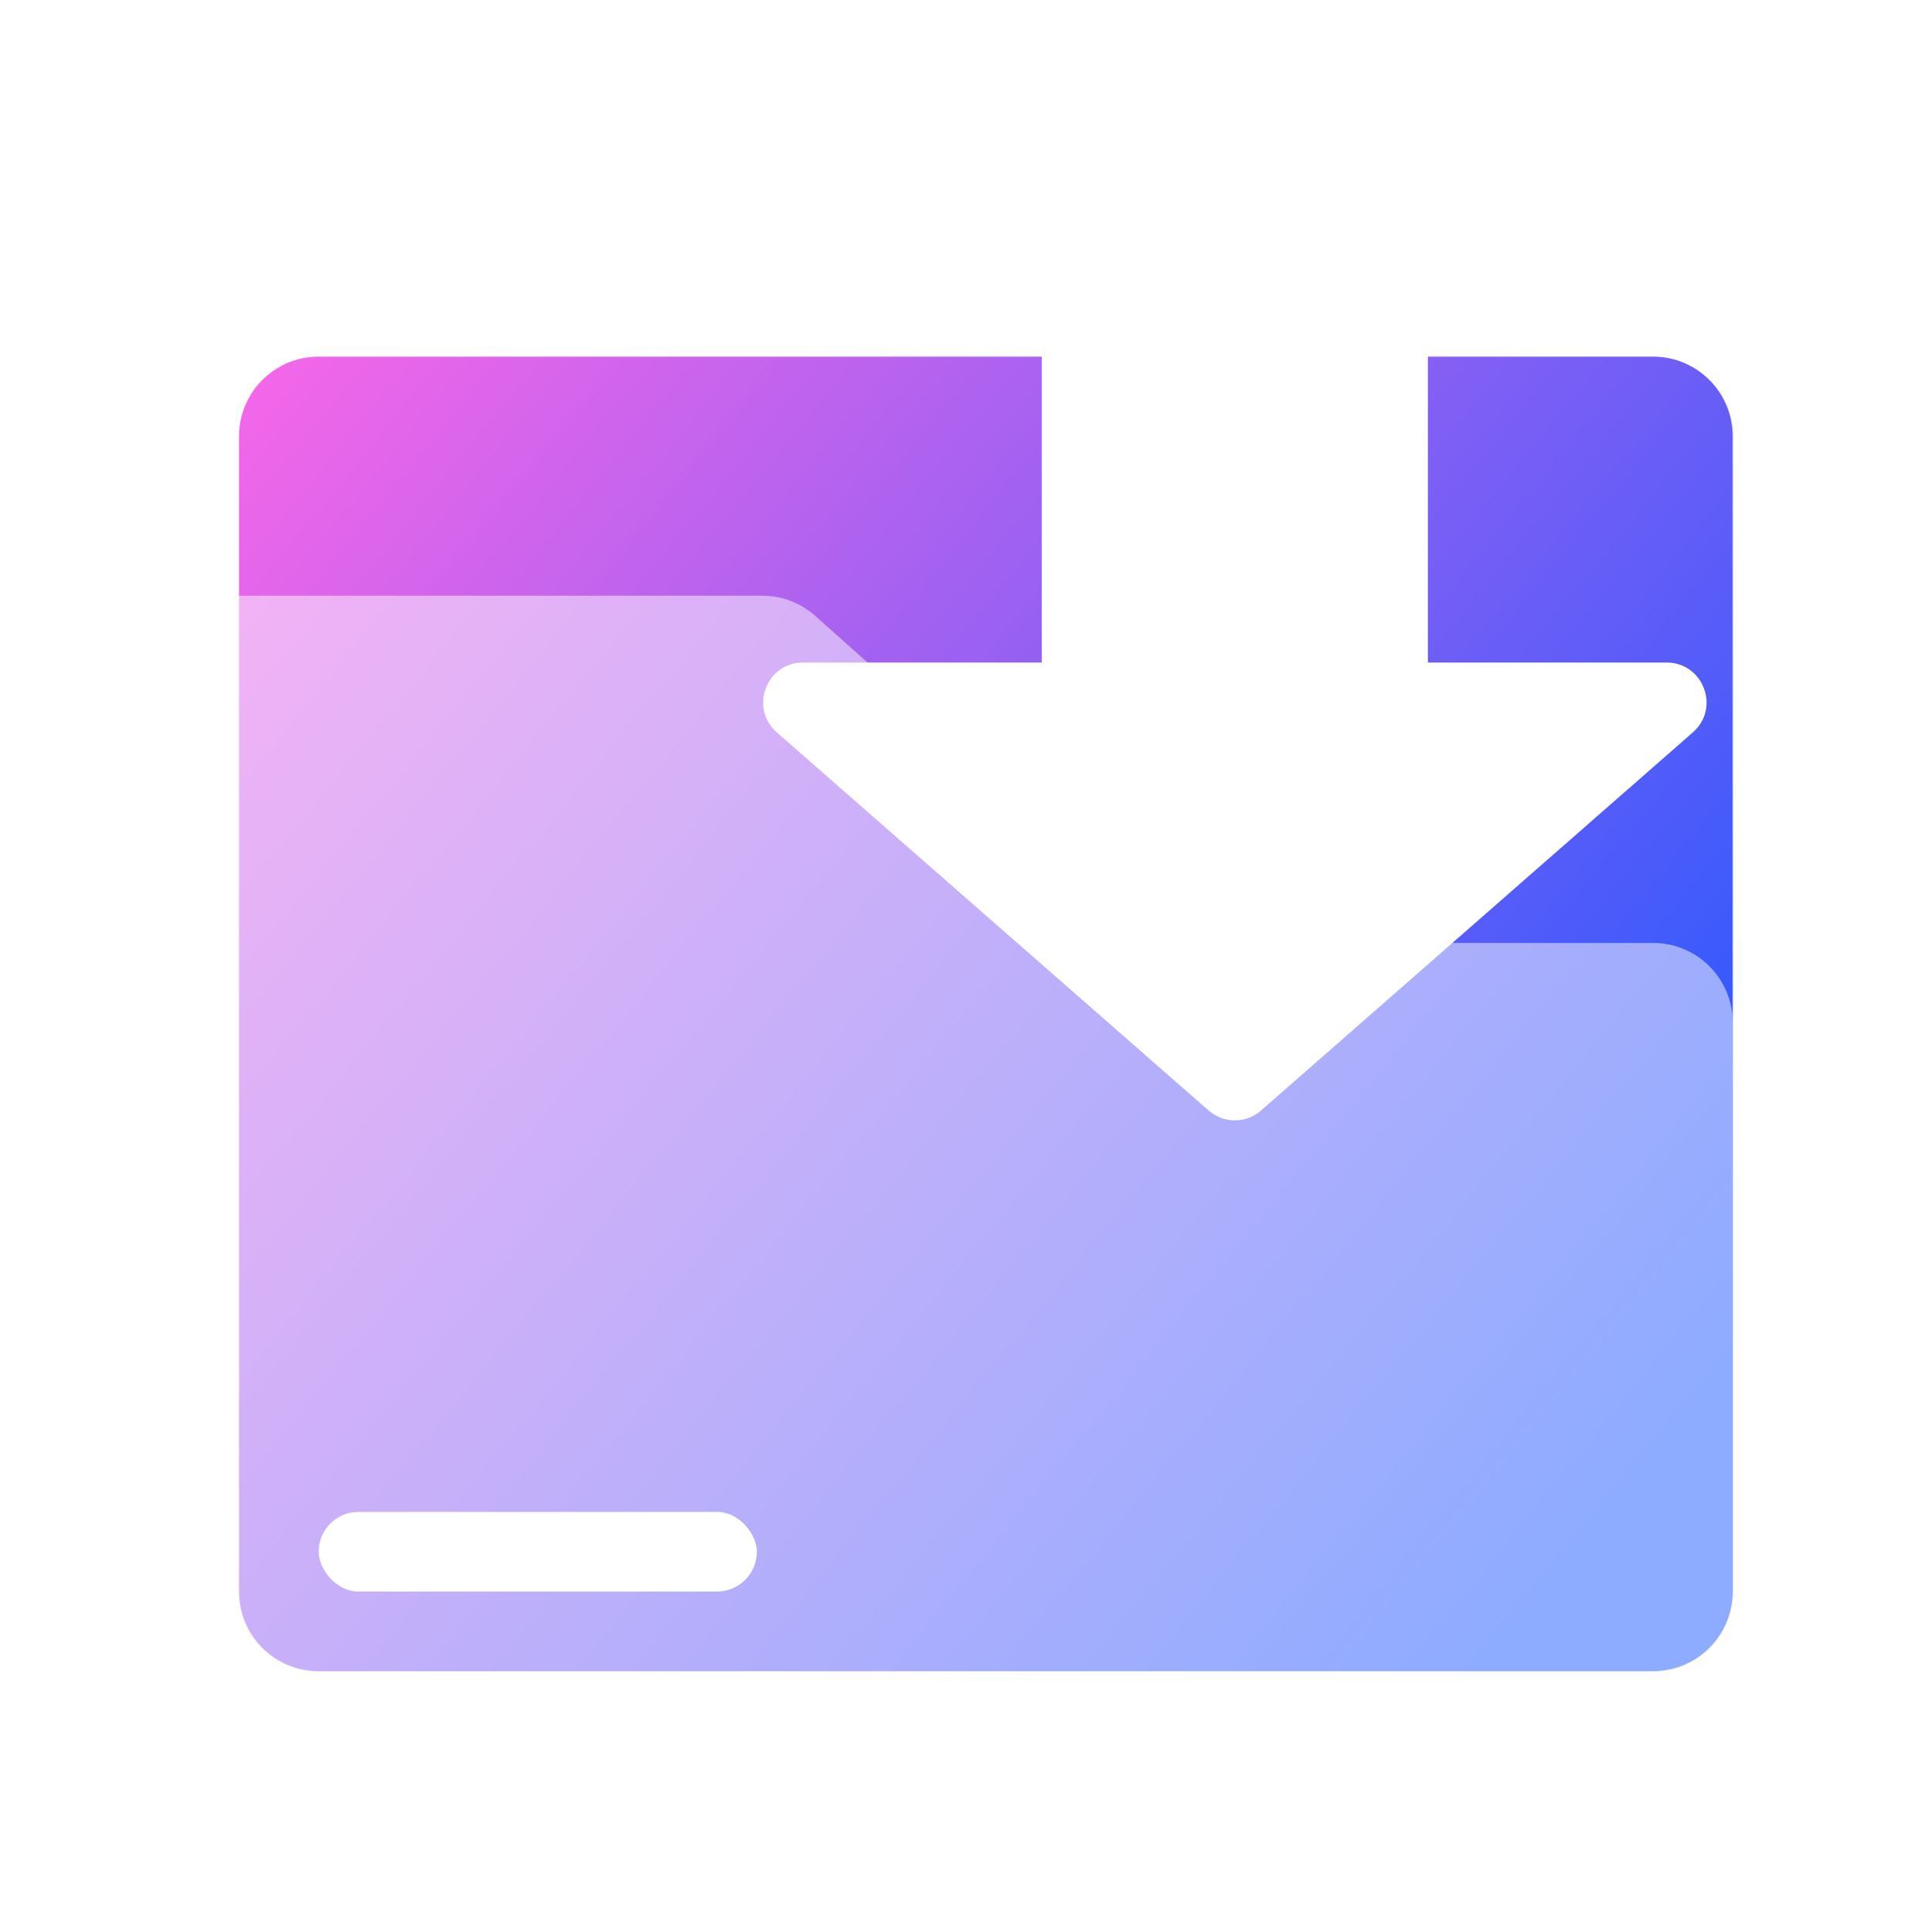 <svg width="96" height="97" viewBox="0 0 96 97" fill="none" xmlns="http://www.w3.org/2000/svg">
  <path d="M83 17.906H16C13.791 17.906 12 19.697 12 21.906V79.906C12 82.115 13.791 83.906 16 83.906H83C85.209 83.906 87 82.115 87 79.906V21.906C87 19.697 85.209 17.906 83 17.906Z" fill="url(#paint0_linear_1_686)"/>
  <path d="M71.694 33.264V7.906C71.694 6.802 70.799 5.906 69.694 5.906H54.306C53.201 5.906 52.306 6.802 52.306 7.906V33.264H40.32C38.474 33.264 37.613 35.553 39.002 36.769L60.682 55.753C61.437 56.413 62.563 56.413 63.318 55.753L84.998 36.769C86.387 35.553 85.526 33.264 83.68 33.264H71.694Z" fill="white"/>
  <g filter="url(#filter0_b_1_686)">
    <path d="M60.884 47.342C59.903 47.342 58.956 46.981 58.223 46.328L40.931 30.92C40.198 30.267 39.251 29.906 38.27 29.906H12C9.791 29.906 8 31.697 8 33.906V87.906C8 90.115 9.791 91.906 12 91.906H83C85.209 91.906 87 90.115 87 87.906V51.342C87 49.133 85.209 47.342 83 47.342H60.884Z" fill="white" fill-opacity="0.5"/>
  </g>
  <rect x="16" y="75.906" width="22" height="4" rx="2" fill="white"/>
  <defs>
    <filter id="filter0_b_1_686" x="2" y="23.906" width="91" height="74" filterUnits="userSpaceOnUse" color-interpolation-filters="sRGB">
      <feFlood flood-opacity="0" result="BackgroundImageFix"/>
      <feGaussianBlur in="BackgroundImage" stdDeviation="3"/>
      <feComposite in2="SourceAlpha" operator="in" result="effect1_backgroundBlur_1_686"/>
      <feBlend mode="normal" in="SourceGraphic" in2="effect1_backgroundBlur_1_686" result="shape"/>
    </filter>
    <linearGradient id="paint0_linear_1_686" x1="12" y1="17.906" x2="81.5" y2="74.906" gradientUnits="userSpaceOnUse">
      <stop stop-color="#F767E8"/>
      <stop offset="1" stop-color="#1C58FF"/>
    </linearGradient>
  </defs>
</svg>
